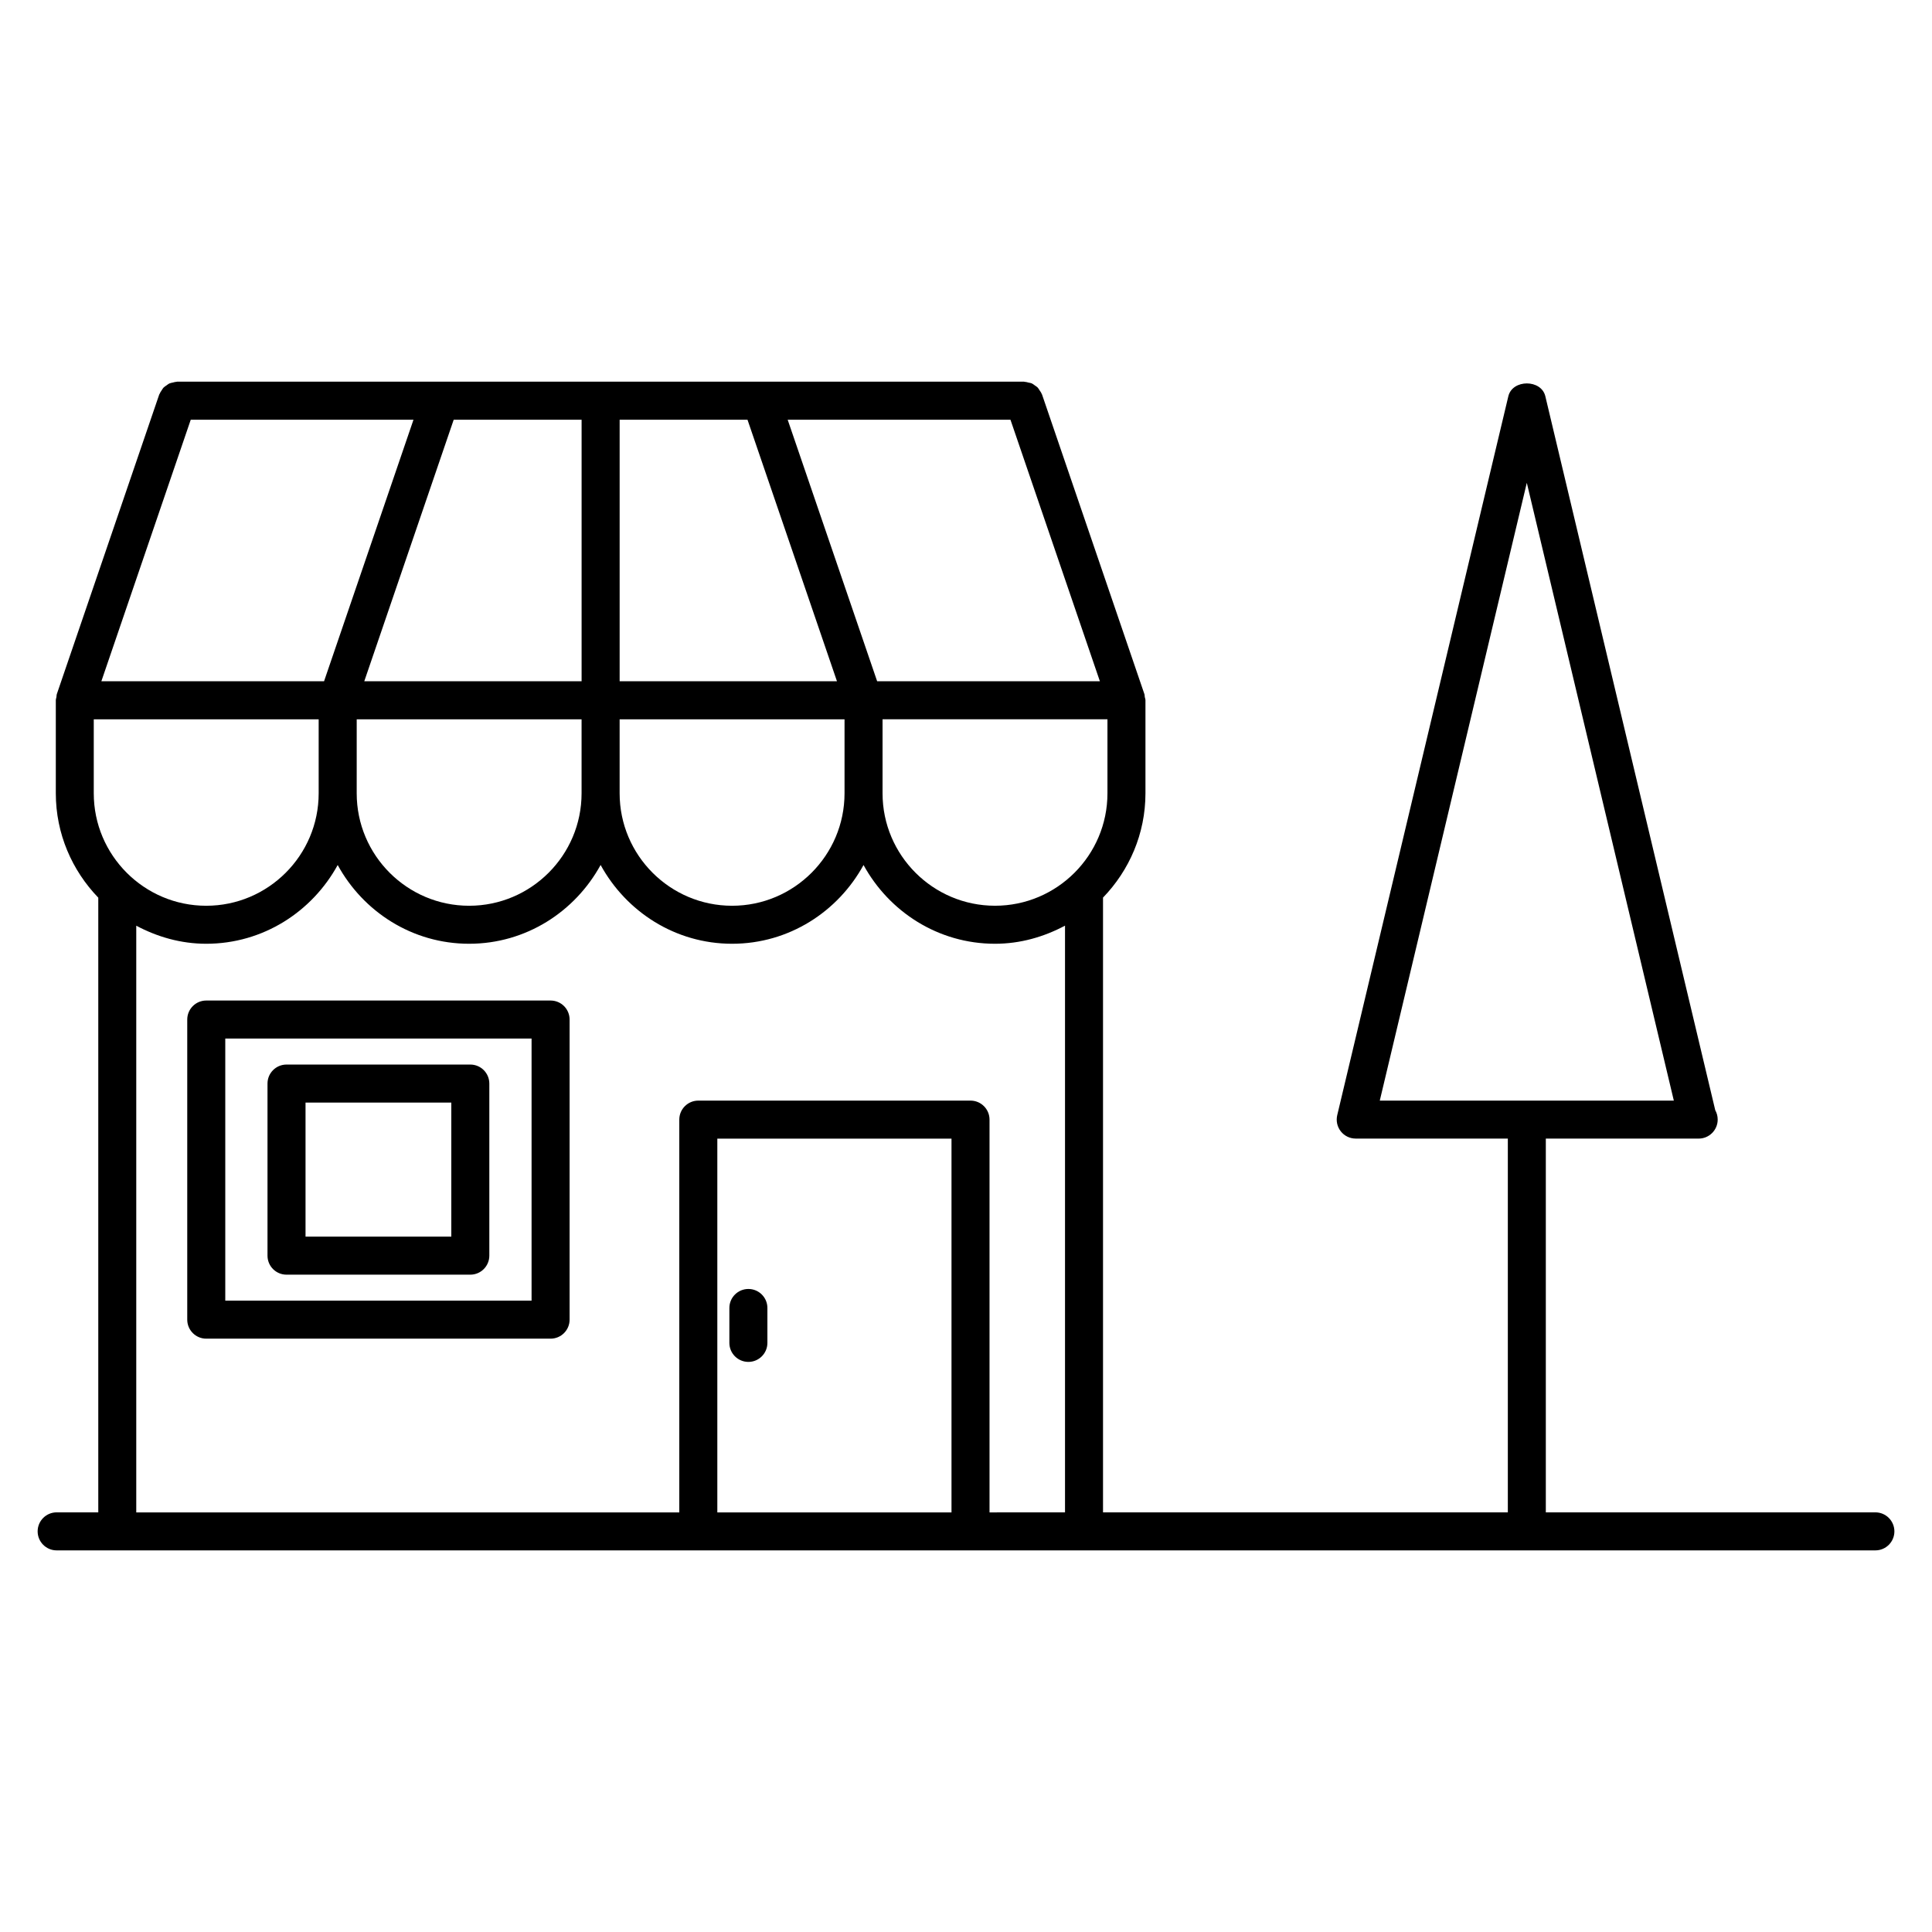 <?xml version="1.0" encoding="UTF-8"?>
<!-- The Best Svg Icon site in the world: iconSvg.co, Visit us! https://iconsvg.co -->
<svg fill="#000000" width="800px" height="800px" version="1.1" viewBox="144 144 512 512" xmlns="http://www.w3.org/2000/svg">
 <g>
  <path d="m289.91 409.15h-91.25c-2.781 0-5.039 2.258-5.039 5.039v79.531c0 2.781 2.258 5.039 5.039 5.039h91.25c2.781 0 5.039-2.258 5.039-5.039v-79.531c0-2.781-2.25-5.039-5.039-5.039zm-5.039 79.531h-81.172v-69.457h81.172z"/>
  <path d="m219.93 481.8h48.707c2.781 0 5.039-2.258 5.039-5.039v-45.605c0-2.781-2.258-5.039-5.039-5.039h-48.707c-2.781 0-5.039 2.258-5.039 5.039v45.605c0.004 2.793 2.258 5.039 5.039 5.039zm5.039-45.605h38.633v35.527h-38.633z"/>
  <path d="m342.33 485.59c-2.781 0-5.039 2.258-5.039 5.039v9.25c0 2.781 2.258 5.039 5.039 5.039s5.039-2.258 5.039-5.039v-9.25c0-2.781-2.246-5.039-5.039-5.039z"/>
  <path d="m640.99 544.79h-87.332v-99.051h40.305c0.07 0 0.152 0.012 0.203 0 2.781 0 5.039-2.258 5.039-5.039 0-0.906-0.23-1.742-0.645-2.481l-45.031-189.21c-1.078-4.535-8.715-4.535-9.805 0l-45.344 190.52c-0.352 1.5-0.012 3.082 0.945 4.293 0.957 1.211 2.41 1.914 3.961 1.914h40.305v99.051l-107.28 0.004v-162.92c6.934-7.176 11.246-16.898 11.246-27.641v-24.656c0-0.301-0.121-0.574-0.18-0.867-0.039-0.25-0.012-0.516-0.102-0.766l-27.125-79.391c-0.02-0.051-0.059-0.09-0.082-0.141-0.141-0.371-0.363-0.676-0.586-0.996-0.16-0.23-0.273-0.484-0.465-0.676-0.23-0.25-0.535-0.422-0.816-0.625-0.242-0.172-0.465-0.363-0.727-0.484-0.293-0.141-0.637-0.18-0.957-0.25-0.312-0.082-0.625-0.18-0.957-0.191-0.059 0-0.121-0.039-0.191-0.039l-224.41-0.004c-0.07 0-0.133 0.039-0.203 0.039-0.312 0.012-0.605 0.109-0.898 0.18-0.344 0.082-0.695 0.133-1.008 0.273-0.25 0.121-0.453 0.301-0.684 0.465-0.301 0.211-0.605 0.383-0.855 0.645-0.191 0.203-0.301 0.453-0.465 0.684-0.211 0.312-0.422 0.613-0.562 0.969-0.02 0.059-0.07 0.09-0.09 0.152l-27.137 79.391c-0.09 0.273-0.059 0.543-0.109 0.816-0.051 0.273-0.16 0.523-0.16 0.816v24.656c0 10.75 4.324 20.477 11.254 27.66v162.9h-11.031c-2.781 0-5.039 2.258-5.039 5.039s2.258 5.039 5.039 5.039h481.98c2.781 0 5.039-2.258 5.039-5.039-0.004-2.785-2.258-5.039-5.039-5.039zm-92.371-272.84 38.965 163.73h-77.93zm-140.93 112.08c-16.434 0-29.805-13.371-29.805-29.797v-19.617h59.602v19.617c0 16.426-13.359 29.797-29.797 29.797zm-213.14-128.8h59.027l-23.699 69.312h-59.016zm103.58 0v69.312h-57.594l23.699-69.312zm43.965 0 23.711 69.312h-57.594v-69.312zm69.688 0 23.699 69.312h-59.027l-23.711-69.312zm-173.25 79.391h59.59v19.617c0 16.426-13.371 29.797-29.797 29.797s-29.797-13.371-29.797-29.797zm69.676 0h59.602v19.617c0 16.426-13.371 29.797-29.797 29.797-16.434 0-29.805-13.371-29.805-29.797zm-139.36 0h59.602v19.617c0 16.426-13.371 29.797-29.805 29.797-16.426 0-29.797-13.371-29.797-29.797zm165.25 210.18v-99.051h62.059v99.051zm72.137 0v-104.09c0-2.781-2.258-5.039-5.039-5.039h-72.137c-2.781 0-5.039 2.258-5.039 5.039v104.09h-143.91v-155.48c5.562 2.953 11.809 4.785 18.539 4.785 15.074 0 28.062-8.504 34.844-20.867 6.769 12.375 19.758 20.867 34.832 20.867s28.062-8.504 34.844-20.879c6.781 12.375 19.77 20.879 34.844 20.879s28.062-8.504 34.832-20.867c6.781 12.375 19.77 20.867 34.844 20.867 6.731 0 12.977-1.832 18.551-4.797v155.48z"/>
 </g>
</svg>